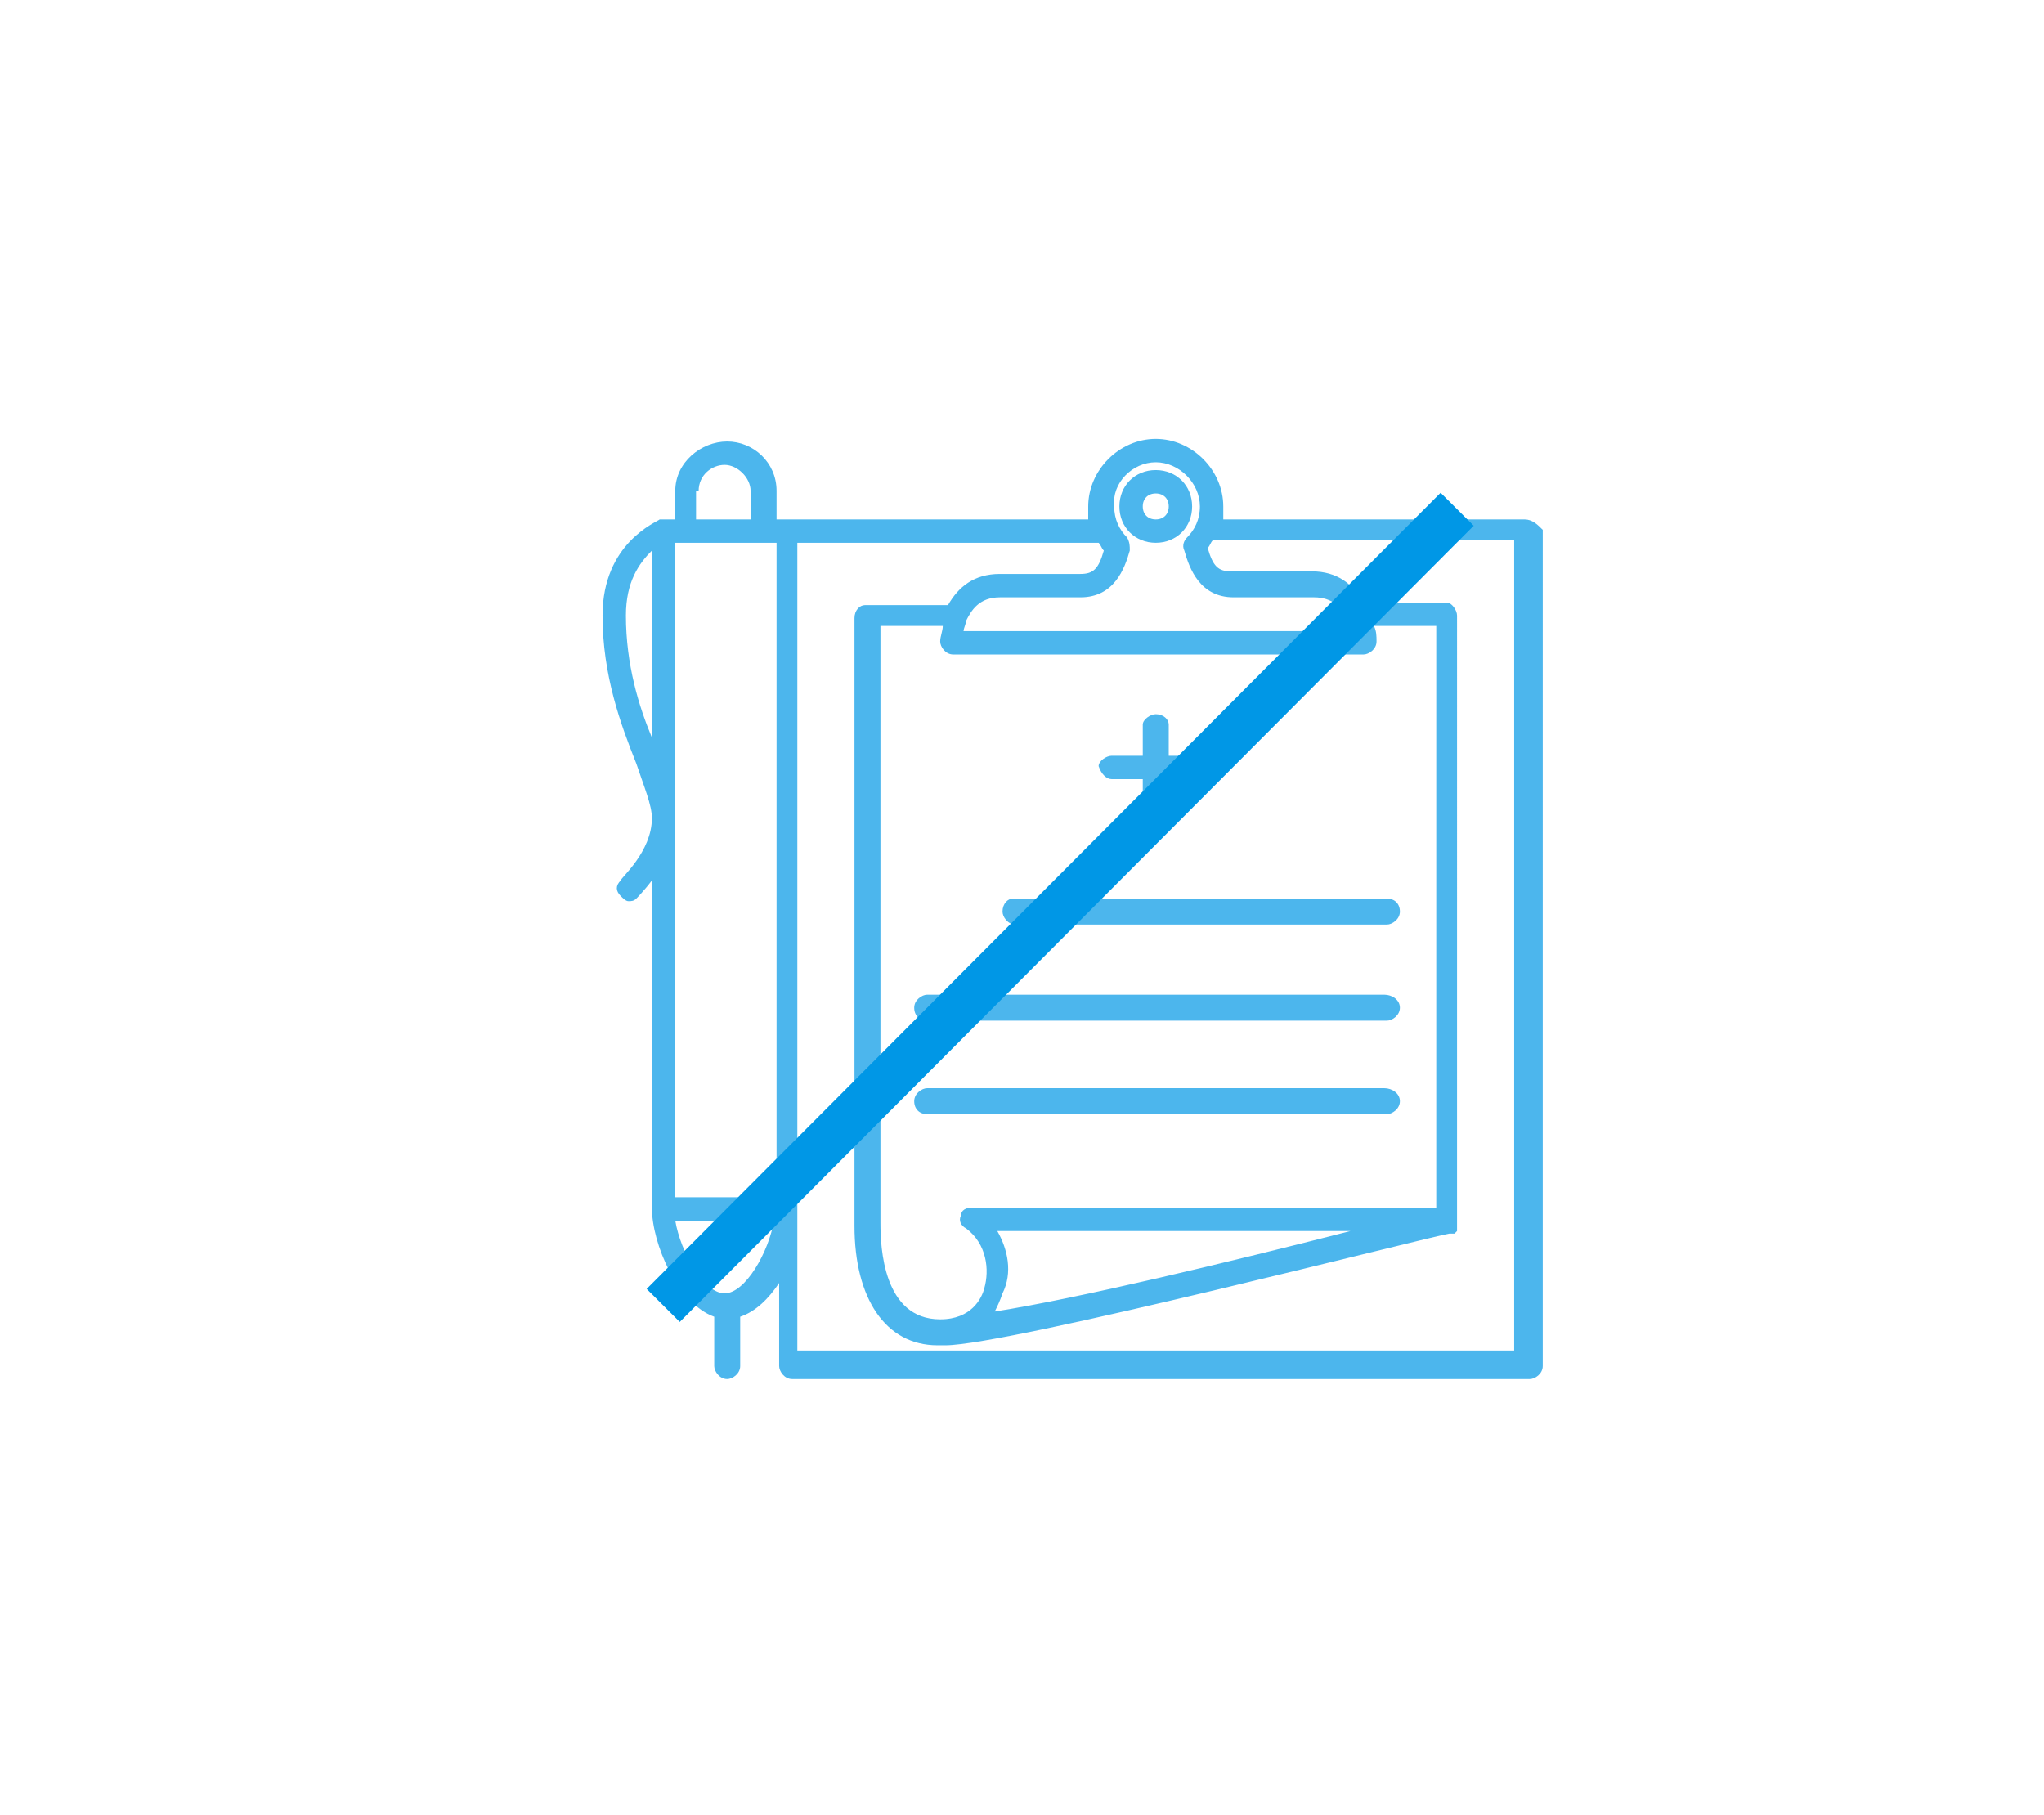<?xml version="1.0" encoding="utf-8"?>

<svg version="1.1"  xmlns="http://www.w3.org/2000/svg" xmlns:xlink="http://www.w3.org/1999/xlink" x="0px" y="0px"
     viewBox="0 0 78.7 69.9" style="enable-background:new 0 0 78.7 69.9;" xml:space="preserve">
<style type="text/css">
	.st0-crossed{opacity:0.7;}
	.st1-crossed{clip-path:url(#SVGID_NOTE_2_);fill:#0097E6;}
	.st2-crossed{clip-path:url(#SVGID_NOTE_4_);fill:#0097E6;}
	.st3-crossed{clip-path:url(#SVGID_NOTE_6_);fill:#0097E6;}
	.st4-crossed{clip-path:url(#SVGID_NOTE_8_);fill:#0097E6;}
	.st5-crossed{clip-path:url(#SVGID_NOTE_10_);fill:#0097E6;}
	.st6-crossed{clip-path:url(#SVGID_NOTE_12_);fill:#0097E6;}
	.st7{fill:#0097E6;}
</style>
<g>
	<g  class="st0-crossed">
		<g>
			<g>
				<defs>
					<rect x="22.2" y="15.9" width="38" height="38"/>
				</defs>
				<clipPath>
					<use xlink:href="#SVGID_NOTE_1_"  style="overflow:visible;"/>
				</clipPath>
				<path class="st1-crossed" d="M58.3,52H30.7v-5.6V20.9h11.6c0.1,0.1,0.1,0.2,0.2,0.3c-0.2,0.7-0.4,0.9-0.9,0.9h-3.1
					c-1,0-1.6,0.5-2,1.2h-3.2c-0.2,0-0.4,0.2-0.4,0.5v23.4c0,2.8,1.2,4.6,3.2,4.6c0.1,0,0.1,0,0.2,0c0,0,0,0,0.1,0
					c2.4,0,18.7-4.2,19.4-4.3l0,0h0.1c0,0,0,0,0.1,0c0,0,0,0,0.1-0.1c0,0,0,0,0-0.1v-0.1v-0.1l0,0V23.7c0-0.2-0.2-0.5-0.4-0.5h-3.2
					c-0.4-0.7-1-1.2-2-1.2h-3.1c-0.5,0-0.7-0.2-0.9-0.9c0.1-0.1,0.1-0.2,0.2-0.3h11.6C58.3,20.8,58.3,52,58.3,52z M27.9,49.8
					c-0.8,0-1.7-1.6-1.9-2.8h3.8C29.6,48.2,28.7,49.8,27.9,49.8 M26,20.9h3.9v25.2H26V20.9z M24.1,23.7c0-1.3,0.5-2,1-2.5v7.2
					C24.6,27.2,24.1,25.6,24.1,23.7 M26.9,18.9c0-0.6,0.5-1,1-1s1,0.5,1,1V20h-2.1v-1.1H26.9z M55.2,46.5H37.4
					c-0.2,0-0.4,0.1-0.4,0.3c-0.1,0.2,0,0.4,0.2,0.5c0.8,0.6,0.9,1.6,0.7,2.3c-0.1,0.4-0.5,1.2-1.7,1.2c-2.2,0-2.3-2.8-2.3-3.7v-23
					h2.4c0,0.2-0.1,0.4-0.1,0.6s0.2,0.5,0.5,0.5h15.8c0.2,0,0.5-0.2,0.5-0.5c0-0.2,0-0.4-0.1-0.6h2.4v22.4H55.2z M38.4,47.4H52
					c-4.7,1.2-10.5,2.6-13.7,3.1c0.1-0.2,0.2-0.4,0.3-0.7C39,49,38.8,48.1,38.4,47.4 M44.5,17.8c0.9,0,1.7,0.8,1.7,1.7
					c0,0.5-0.2,0.9-0.5,1.2c-0.1,0.1-0.2,0.3-0.1,0.5c0.2,0.7,0.6,1.8,1.9,1.8h3.1c0.7,0,1.1,0.4,1.3,0.9l0,0C52,24,52,24.2,52,24.3
					H37.1c0-0.1,0.1-0.3,0.1-0.4l0,0c0.2-0.4,0.5-0.9,1.3-0.9h3.1c1.3,0,1.7-1.1,1.9-1.8c0-0.2,0-0.3-0.1-0.5
					c-0.3-0.3-0.5-0.7-0.5-1.2C42.8,18.6,43.6,17.8,44.5,17.8 M58.7,20H47.1c0-0.1,0-0.3,0-0.5c0-1.4-1.2-2.6-2.6-2.6
					s-2.6,1.2-2.6,2.6c0,0.2,0,0.3,0,0.5H30.3h-0.4v-1.1c0-1.1-0.9-1.9-1.9-1.9s-2,0.8-2,1.9V20h-0.4h-0.1c0,0,0,0-0.1,0l0,0l0,0
					c-0.1,0.1-2.2,0.9-2.2,3.7c0,2.3,0.7,4.2,1.3,5.7c0.3,0.9,0.6,1.6,0.6,2.1c0,1.3-1.2,2.3-1.2,2.4c-0.2,0.2-0.2,0.4,0,0.6
					c0.1,0.1,0.2,0.2,0.3,0.2c0.1,0,0.2,0,0.3-0.1c0,0,0.3-0.3,0.6-0.7v12.6c0,1.4,1,3.7,2.4,4.2v1.9c0,0.2,0.2,0.5,0.5,0.5
					c0.2,0,0.5-0.2,0.5-0.5v-1.9c0.6-0.2,1.1-0.7,1.5-1.3v3.2c0,0.2,0.2,0.5,0.5,0.5h28.4c0.2,0,0.5-0.2,0.5-0.5V20.4
					C59.2,20.2,59,20,58.7,20"/>
			</g>
			<g>
				<defs>
					<rect id="SVGID_NOTE_3_" x="22.2" y="15.9" width="38" height="38"/>
				</defs>
				<clipPath id="SVGID_NOTE_4_">
					<use xlink:href="#SVGID_NOTE_3_"  style="overflow:visible;"/>
				</clipPath>
				<path id="XMLID_39_" class="st2-crossed" d="M38.6,35.1c0,0.2,0.2,0.5,0.5,0.5h14.3c0.2,0,0.5-0.2,0.5-0.5s-0.2-0.5-0.5-0.5H39
					C38.8,34.6,38.6,34.8,38.6,35.1"/>
			</g>
			<g>
				<defs>
					<rect id="SVGID_NOTE_5_" x="22.2" y="15.9" width="38" height="38"/>
				</defs>
				<clipPath id="SVGID_NOTE_6_">
					<use xlink:href="#SVGID_NOTE_5_"  style="overflow:visible;"/>
				</clipPath>
				<path id="XMLID_38_" class="st3-crossed" d="M53.3,38.3H35.7c-0.2,0-0.5,0.2-0.5,0.5s0.2,0.5,0.5,0.5h17.7c0.2,0,0.5-0.2,0.5-0.5
					S53.6,38.3,53.3,38.3"/>
			</g>
			<g>
				<defs>
					<rect id="SVGID_NOTE_7_" x="22.2" y="15.9" width="38" height="38"/>
				</defs>
				<clipPath id="SVGID_NOTE_8_">
					<use xlink:href="#SVGID_NOTE_7_"  style="overflow:visible;"/>
				</clipPath>
				<path id="XMLID_37_" class="st4-crossed" d="M53.3,41.9H35.7c-0.2,0-0.5,0.2-0.5,0.5s0.2,0.5,0.5,0.5h17.7c0.2,0,0.5-0.2,0.5-0.5
					S53.6,41.9,53.3,41.9"/>
			</g>
			<g>
				<defs>
					<rect id="SVGID_NOTE_9_" x="22.2" y="15.9" width="38" height="38"/>
				</defs>
				<clipPath id="SVGID_NOTE_10_">
					<use xlink:href="#SVGID_NOTE_9_"  style="overflow:visible;"/>
				</clipPath>
				<path id="XMLID_34_" class="st5-crossed" d="M44.5,20c-0.3,0-0.5-0.2-0.5-0.5s0.2-0.5,0.5-0.5s0.5,0.2,0.5,0.5S44.8,20,44.5,20
					 M44.5,18.1c-0.8,0-1.4,0.6-1.4,1.4s0.6,1.4,1.4,1.4s1.4-0.6,1.4-1.4S45.3,18.1,44.5,18.1"/>
			</g>
			<g>
				<defs>
					<rect id="SVGID_NOTE_11_" x="22.2" y="15.9" width="38" height="38"/>
				</defs>
				<clipPath id="SVGID_NOTE_12_">
					<use xlink:href="#SVGID_NOTE_11_"  style="overflow:visible;"/>
				</clipPath>
				<path id="XMLID_33_" class="st6-crossed" d="M42.8,30H44v1.2c0,0.2,0.2,0.4,0.5,0.4c0.2,0,0.5-0.2,0.5-0.4V30h1.2c0.2,0,0.4-0.2,0.4-0.5
					c0-0.2-0.2-0.4-0.4-0.4H45v-1.2c0-0.2-0.2-0.4-0.5-0.4c-0.2,0-0.5,0.2-0.5,0.4v1.2h-1.2c-0.2,0-0.5,0.2-0.5,0.4
					C42.4,29.8,42.6,30,42.8,30"/>
			</g>
		</g>
	</g>
	<g >

			<rect x="19.2" y="34" transform="matrix(0.706 -0.708 0.708 0.706 -12.729 39.219)" class="st7" width="43.3" height="1.8"/>
	</g>
</g>
</svg>
